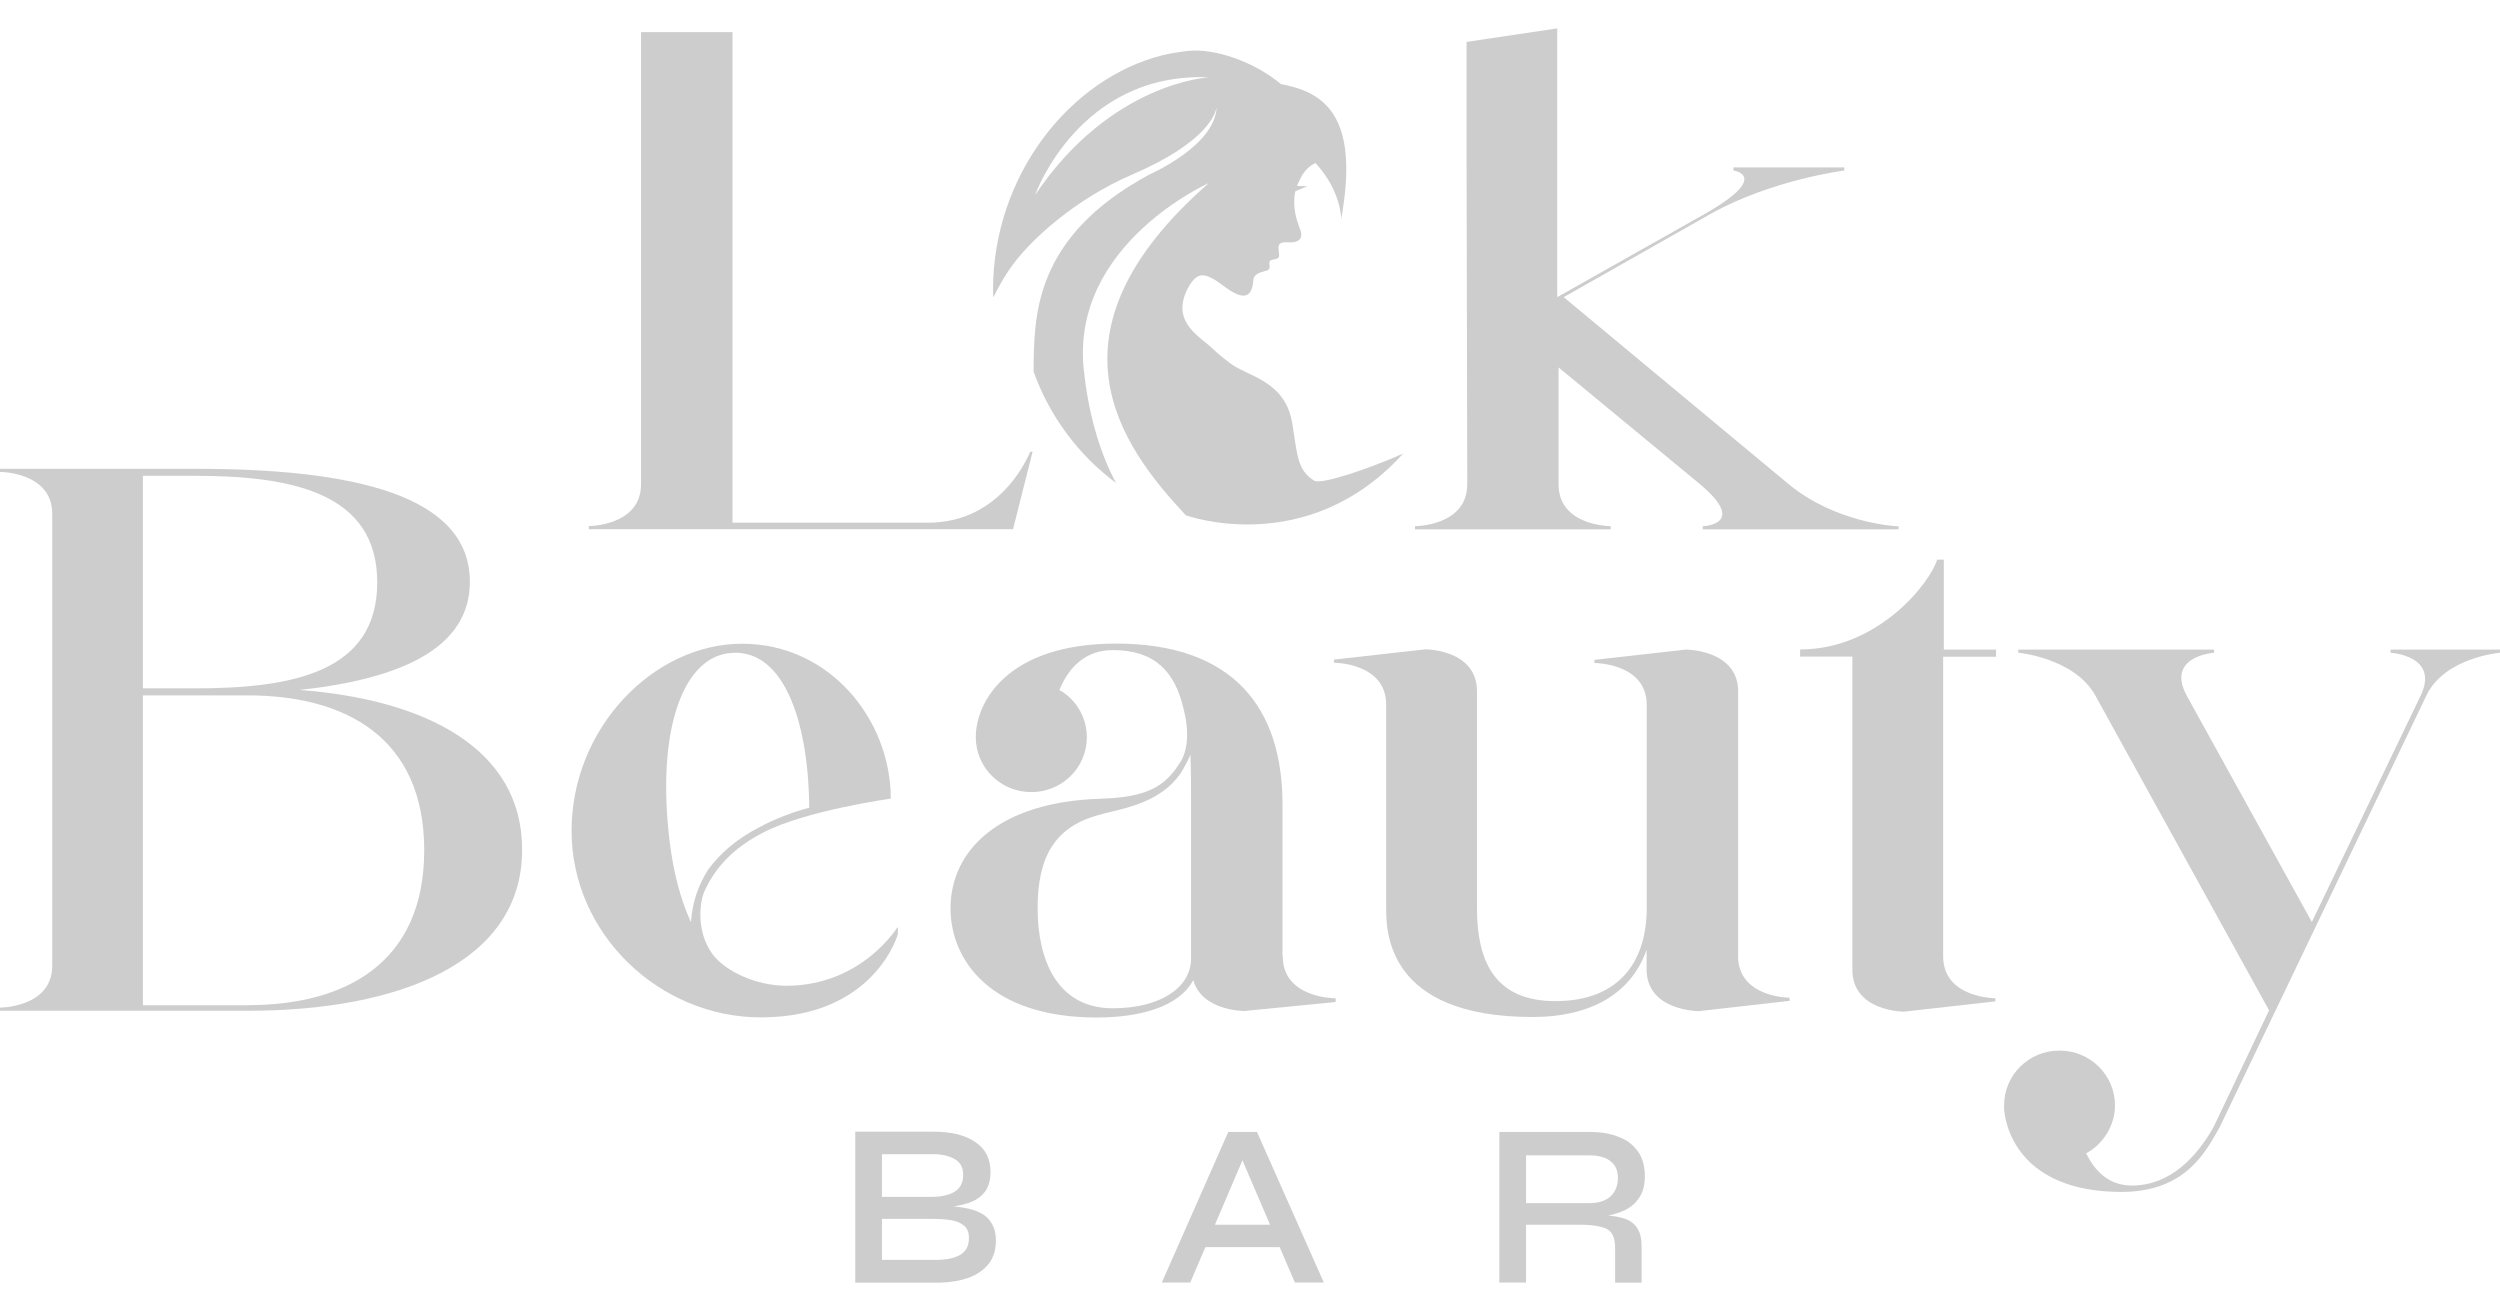 <svg width="159" height="83" viewBox="0 0 159 83" fill="none" xmlns="http://www.w3.org/2000/svg">
<g clip-path="url(#clip0_1792_5040)">
<path d="M54.395 81.551V71.974H59.324C60.512 71.974 61.416 72.197 62.043 72.644C62.679 73.075 62.997 73.704 62.997 74.54C62.997 75.07 62.872 75.5 62.629 75.814C62.386 76.121 62.043 76.361 61.591 76.51C61.148 76.659 60.621 76.75 60.01 76.791L60.077 76.7C60.512 76.7 60.93 76.75 61.315 76.816C61.709 76.882 62.06 76.982 62.361 77.147C62.671 77.296 62.914 77.528 63.073 77.818C63.248 78.099 63.34 78.447 63.34 78.894C63.34 79.49 63.19 79.97 62.897 80.359C62.604 80.74 62.185 81.038 61.658 81.245C61.131 81.443 60.52 81.551 59.834 81.576H54.395V81.559V81.551ZM56.093 80.127H59.583C60.236 80.127 60.729 80.011 61.089 79.796C61.449 79.573 61.625 79.216 61.625 78.745C61.625 78.364 61.508 78.099 61.29 77.933C61.072 77.76 60.788 77.644 60.437 77.594C60.093 77.544 59.734 77.52 59.349 77.52H56.093V80.119V80.127ZM56.093 76.121H59.223C59.876 76.121 60.37 76.005 60.721 75.79C61.081 75.566 61.257 75.21 61.257 74.73C61.257 74.25 61.081 73.919 60.721 73.72C60.378 73.522 59.918 73.406 59.34 73.406H56.093V76.121ZM76.127 79.316V77.892H81.901V79.316H76.127ZM73.893 81.567L78.119 71.99H79.943L84.195 81.567H82.353L78.646 72.926H79.391L75.701 81.567H73.885H73.893ZM95.358 81.567V71.99H101.082C101.793 71.99 102.421 72.09 102.948 72.305C103.475 72.503 103.877 72.81 104.178 73.24C104.471 73.654 104.613 74.184 104.613 74.829C104.613 75.26 104.538 75.641 104.379 75.955C104.228 76.261 104.019 76.51 103.751 76.717C103.484 76.915 103.166 77.073 102.806 77.172C102.463 77.288 102.095 77.346 101.684 77.371L101.534 77.271C102.17 77.271 102.697 77.338 103.115 77.445C103.534 77.544 103.86 77.735 104.069 78.025C104.287 78.306 104.404 78.703 104.404 79.25V81.576H102.722V79.341C102.722 78.96 102.647 78.67 102.521 78.472C102.396 78.256 102.161 78.107 101.835 78.033C101.517 77.942 101.057 77.892 100.454 77.892H97.057V81.567H95.375H95.358ZM97.057 76.518H101.082C101.684 76.518 102.128 76.369 102.438 76.079C102.747 75.79 102.898 75.401 102.898 74.921C102.898 74.44 102.747 74.101 102.438 73.861C102.128 73.604 101.668 73.48 101.082 73.48H97.057V76.526V76.518Z" fill="#CDCDCD"/>
<path d="M76.897 11.63C66.001 21.149 71.265 28.334 75.416 32.771C75.416 32.771 83.123 35.594 89.241 28.847C87.056 29.816 84.035 30.842 83.584 30.569C82.479 29.899 82.512 28.864 82.186 26.91C81.734 24.204 79.358 23.947 78.261 23.119C77.918 22.863 77.558 22.59 77.198 22.242C76.378 21.422 74.437 20.537 75.525 18.376C76.102 17.284 76.562 17.391 77.265 17.797C77.374 17.863 77.508 17.962 77.659 18.07C78.378 18.6 79.424 19.369 79.667 18.161C79.684 18.086 79.692 18.012 79.692 17.954C79.726 17.664 79.743 17.491 80.153 17.333C80.236 17.3 80.32 17.284 80.395 17.259C80.629 17.201 80.805 17.159 80.738 16.837C80.697 16.613 80.763 16.538 81.056 16.489C81.383 16.431 81.374 16.332 81.332 16.009V15.976C81.224 15.388 81.558 15.396 81.927 15.413C82.077 15.413 82.245 15.421 82.379 15.38C82.814 15.255 82.814 14.957 82.697 14.61C82.646 14.494 82.613 14.386 82.579 14.279C82.554 14.196 82.529 14.113 82.496 14.039C82.278 13.36 82.278 12.64 82.379 12.168L83.148 11.845L82.479 11.829C82.529 11.721 82.571 11.622 82.621 11.531L82.713 11.34C83.082 10.57 83.667 10.372 83.667 10.372C85.316 12.16 85.299 13.923 85.299 13.923C86.513 7.259 84.127 5.844 81.466 5.347C79.743 3.907 77.265 3.071 75.6 3.236C75.382 3.253 75.173 3.286 74.956 3.319C74.537 3.377 74.228 3.443 74.06 3.485C74.035 3.485 74.019 3.493 73.993 3.501C73.943 3.51 73.91 3.518 73.91 3.518H73.918C68.043 5 63.156 11.158 63.156 18.459C63.156 18.608 63.173 18.757 63.181 18.914C63.449 18.351 63.776 17.755 64.194 17.143C65.466 15.264 68.437 12.64 71.993 11.108C76.872 9.014 77.332 7.143 77.374 6.804C77.307 9.254 73.165 11.067 73.165 11.067C65.658 15.082 65.776 20.189 65.734 23.632C66.755 26.48 68.596 28.947 70.981 30.718C69.851 28.624 69.198 26.066 68.93 23.525C68.077 15.545 76.906 11.63 76.906 11.63H76.897ZM65.834 12.4C65.834 12.4 68.604 4.569 76.897 4.917C76.897 4.917 70.663 5.215 65.834 12.4Z" fill="#CDCDCD"/>
<path d="M18.929 43.896C25.49 43.201 29.884 41.23 29.884 37.001C29.884 31.463 22.411 29.816 12.452 29.816H0V30.014C0 30.014 3.322 30.014 3.322 32.68V61.419C3.322 64.085 0 64.085 0 64.085V64.284H15.774C25.398 64.284 33.206 61.204 33.206 54.061V54.019C33.206 47.612 27.064 44.459 18.921 43.871H18.929V43.896ZM9.088 30.263H12.41C18.553 30.263 23.992 31.331 23.992 37.042C23.992 42.754 18.595 43.78 12.41 43.78H9.088V30.263ZM15.766 63.936H9.088V44.227H15.766C21.95 44.227 26.98 46.892 26.98 54.077C26.98 61.262 21.959 63.928 15.766 63.928V63.936Z" fill="#CDCDCD"/>
<path d="M50.018 62.694C48.11 62.694 46.118 61.792 45.282 60.641C44.244 59.16 44.528 57.314 44.779 56.743C45.441 55.228 46.612 53.945 48.52 52.96C51.173 51.561 56.654 50.791 56.654 50.791C56.654 45.783 52.788 40.941 47.19 40.941C41.591 40.941 36.352 46.28 36.352 52.844C36.352 59.408 41.951 64.706 48.386 64.706C55.65 64.706 57.106 59.408 57.106 59.408V58.994H57.064C57.064 58.994 54.78 62.694 50.01 62.694H50.018ZM43.917 58.589C43.298 57.231 42.838 55.551 42.587 53.498C41.75 46.561 43.382 41.967 46.277 41.553C49.725 41.057 51.424 45.659 51.466 51.37C50.386 51.66 49.307 52.066 48.311 52.604C46.855 53.349 45.784 54.284 45.031 55.319C44.411 56.304 44.035 57.372 43.951 58.605H43.909L43.917 58.589Z" fill="#CDCDCD"/>
<path d="M81.567 60.807V51.155C81.567 45.038 78.454 40.932 70.981 40.932C64.085 40.932 62.06 44.633 62.06 46.884C62.06 48.813 63.633 50.377 65.592 50.377C67.55 50.377 69.123 48.821 69.123 46.884C69.123 45.609 68.42 44.459 67.374 43.888C67.952 42.489 68.989 41.346 70.78 41.346C73.475 41.346 74.722 42.745 75.266 45.047C75.726 46.818 75.433 47.96 75.023 48.54C74.069 50.054 72.906 50.708 70.002 50.799C63.525 50.998 60.453 54.086 60.453 57.777C60.453 61.022 62.947 64.714 69.751 64.714C72.445 64.714 74.981 64.06 75.893 62.33C76.429 64.3 79.132 64.3 79.132 64.3L84.948 63.729V63.489H84.906C84.906 63.489 81.584 63.489 81.584 60.824H81.575L81.567 60.807ZM75.751 60.964C75.751 62.81 73.801 64.126 70.772 64.126C67.207 64.126 65.993 61.006 65.993 57.761C65.993 54.516 67.073 52.546 69.977 51.809C71.173 51.437 74.127 51.155 75.374 48.689C75.5 48.449 75.617 48.233 75.709 47.993C75.751 48.978 75.751 50.087 75.751 51.155V60.973V60.964Z" fill="#CDCDCD"/>
<path d="M110.547 60.807V43.979C110.547 41.313 107.225 41.313 107.225 41.313L101.409 41.967V42.166C101.409 42.166 104.731 42.166 104.731 44.831V57.761C104.731 61.006 103.116 63.671 98.915 63.671C94.973 63.671 93.936 61.006 93.936 57.761V43.962C93.936 41.297 90.655 41.297 90.655 41.297L84.839 41.951V42.149C84.839 42.149 88.161 42.149 88.161 44.815V57.744C88.161 59.185 88.161 64.681 97.459 64.681C101.283 64.681 103.768 63.125 104.722 60.41V61.643C104.722 64.308 108.045 64.308 108.045 64.308L113.819 63.654V63.456C113.819 63.456 110.538 63.456 110.538 60.79L110.547 60.807Z" fill="#CDCDCD"/>
<path d="M123.618 35.593H123.2C122.781 37.034 119.468 41.305 114.488 41.305V41.76H117.811V61.676C117.811 64.341 121.091 64.341 121.091 64.341L126.907 63.688V63.489C126.907 63.489 123.585 63.489 123.585 60.824V41.769H126.949V41.313H123.627V35.602L123.618 35.593Z" fill="#CDCDCD"/>
<path d="M152.012 41.512C152.012 41.512 155.167 41.678 153.962 44.227L147.033 58.638L139.066 44.227C137.736 41.727 140.815 41.512 140.815 41.512V41.313H128.363V41.512C128.363 41.512 131.928 41.843 133.259 44.227L144.313 64.259L140.774 71.7C139.736 73.513 138.079 75.4 135.585 75.4C134.171 75.4 133.259 74.54 132.681 73.347C133.761 72.776 134.514 71.576 134.514 70.31C134.514 68.381 132.941 66.817 130.983 66.817C129.024 66.817 127.459 68.373 127.459 70.31V70.55C127.618 72.321 128.991 75.806 134.932 75.806C139.083 75.806 140.33 73.141 141.167 71.7L154.322 44.227C155.485 41.802 159.008 41.512 159.008 41.512V41.313H152.037V41.512H152.012Z" fill="#CDCDCD"/>
<path d="M40.771 2.044V30.792C40.771 33.458 37.449 33.458 37.449 33.458V33.657H64.428L65.675 28.731H65.516C65.516 28.731 63.818 33.243 59.039 33.243H46.587V2.044" fill="#CDCDCD"/>
<path d="M93.274 2.665V10.305L93.316 30.155V30.801C93.316 33.466 89.994 33.466 89.994 33.466V33.665H102.446V33.466C102.446 33.466 99.124 33.466 99.124 30.801V23.367L108.128 30.801C111.2 33.383 108.296 33.466 108.296 33.466V33.665H120.748V33.466H120.581C120.581 33.466 116.756 33.267 113.769 30.801L99.45 18.898L108.873 13.559C112.739 11.423 117.3 10.844 117.3 10.844V10.645H110.246V10.844C110.246 10.844 112.656 11.175 108.505 13.559L99.04 18.898V1.804" fill="#CDCDCD"/>
</g>
<defs>
<clipPath id="clip0_1792_5040">
<rect width="159" height="79.771" fill="white" transform="translate(0 1.804)"/>
</clipPath>
</defs>
</svg>
